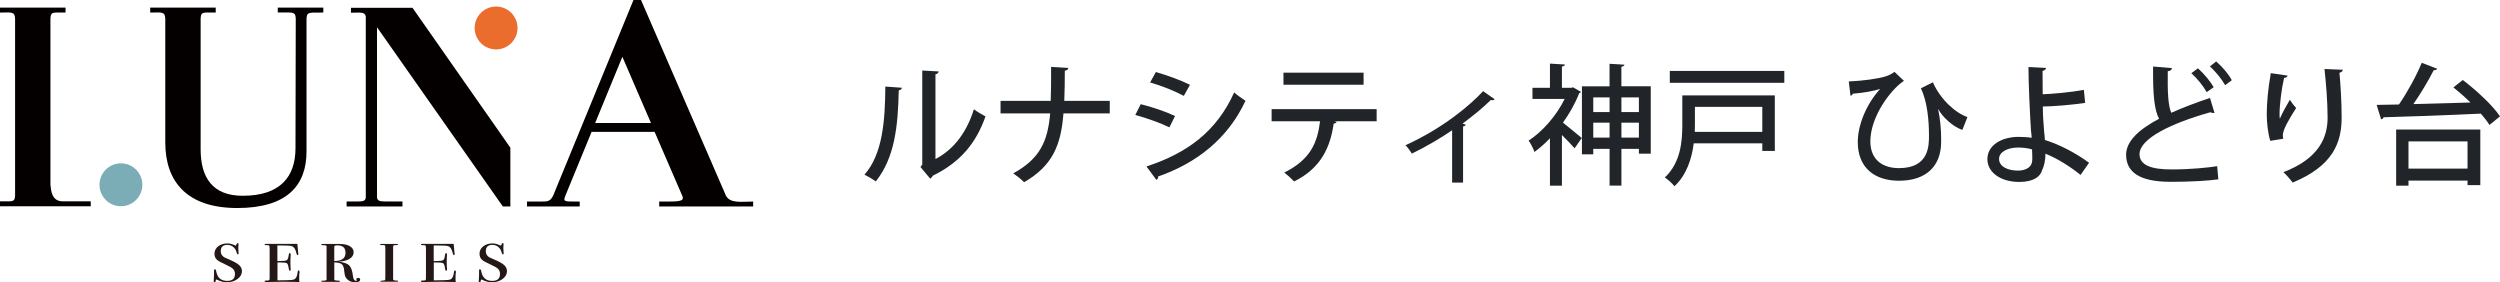 <?xml version="1.0" encoding="UTF-8"?><svg id="_イヤー_2" xmlns="http://www.w3.org/2000/svg" viewBox="0 0 555.1 62.68"><defs><style>.cls-1{fill:#040000;}.cls-2{fill:#eb6d2e;}.cls-3{fill:#231815;}.cls-4{fill:#212529;}.cls-5{fill:#7badb7;}</style></defs><g id="design"><g><g><g><path class="cls-3" d="M53.72,60.19c0,.69-.33,1.27-.98,1.76-.66,.49-1.45,.73-2.38,.73-.7,0-1.41-.19-2.15-.57-.08-.02-.14-.04-.16-.04-.08,0-.13,.06-.14,.17-.01,.12-.03,.22-.06,.3-.03,.09-.1,.13-.21,.13-.14,0-.2-.06-.2-.18,0-.02,.01-.21,.04-.55,.03-.34,.04-.64,.04-.88v-.94c0-.23,.07-.35,.2-.35s.24,.19,.31,.57c.26,1.35,1.07,2.03,2.42,2.03,1.15,0,1.72-.51,1.72-1.54,0-.45-.14-.82-.41-1.1s-.81-.6-1.6-.95c-1.04-.47-1.7-.83-1.99-1.1-.37-.35-.55-.8-.55-1.32,0-.67,.27-1.23,.82-1.66,.55-.43,1.24-.65,2.07-.65,.52,0,1.07,.14,1.66,.42,.07,.04,.12,.06,.16,.06,.1,0,.16-.09,.18-.27,.03-.18,.11-.27,.25-.27s.21,.06,.21,.18c0,.03,0,.07-.02,.15-.03,.2-.04,.45-.04,.76,0,.18,.02,.52,.06,1,.01,.05,.02,.1,.02,.17,0,.15-.05,.22-.16,.22-.12,0-.21-.11-.27-.33-.12-.54-.37-.97-.75-1.29-.38-.32-.82-.48-1.32-.48-.98,0-1.47,.47-1.47,1.41,0,.42,.13,.76,.39,1.03,.14,.15,.29,.26,.45,.35,.16,.09,.64,.3,1.43,.64,.89,.39,1.52,.77,1.88,1.13s.55,.79,.55,1.28Z"/><path class="cls-3" d="M66.5,60.57s-.01,.09-.03,.23-.03,.27-.03,.38v1.07c0,.11,.02,.23,.06,.37l-3.42-.06-3.91,.06c-.29,0-.43-.05-.43-.15,0-.11,.08-.17,.25-.17,.44,0,.69-.03,.77-.08s.11-.25,.11-.6v-6.34c0-.5-.05-.77-.14-.8-.1-.03-.33-.05-.72-.05-.16,0-.25-.04-.25-.13,0-.1,.09-.15,.27-.15h7.01v.13l.02,.27c.03,.18,.08,.73,.16,1.64,.01,.06,.02,.13,.02,.22,0,.16-.05,.24-.14,.24-.12,0-.21-.12-.27-.37-.19-.93-.55-1.48-1.08-1.64-.3-.09-1.01-.13-2.12-.13h-1.04v3.45h.49c.87,0,1.4-.06,1.6-.19,.2-.13,.34-.48,.41-1.06,.04-.34,.12-.52,.25-.52,.14,0,.2,.12,.2,.37,0,.15-.01,.37-.03,.68-.02,.31-.03,.54-.03,.7,0,.8,.02,1.35,.05,1.64,.01,.1,.02,.18,.02,.24,0,.2-.07,.29-.2,.29-.12,0-.2-.15-.24-.46-.08-.66-.22-1.06-.4-1.19-.19-.13-.72-.19-1.6-.19h-.5v3.98c2-.01,3.17-.06,3.53-.15,.54-.13,.86-.72,.96-1.77,.01-.18,.09-.28,.23-.28s.2,.17,.2,.51Z"/><path class="cls-3" d="M79.96,62.09c0,.39-.38,.59-1.14,.59s-1.33-.25-1.8-.75c-.2-.22-.34-.44-.41-.66-.07-.22-.15-.74-.24-1.56-.07-.53-.26-.89-.56-1.1-.31-.21-.83-.32-1.58-.35v3.8c-.04,.17,.3,.26,1.03,.26,.15,0,.22,.04,.22,.13s-.1,.13-.29,.13h-3.3c-.38,0-.57-.04-.57-.12,0-.09,.07-.14,.2-.14h.29c.46,0,.7-.09,.7-.26v-7.28c0-.13-.04-.22-.11-.27s-.27-.06-.59-.06-.48-.05-.48-.15c0-.09,.1-.13,.29-.13h3.87c.91,0,1.65,.17,2.2,.5s.83,.78,.83,1.33c0,.6-.29,1.09-.88,1.46-.59,.37-1.41,.59-2.48,.65,1.15,.11,1.94,.38,2.37,.81,.43,.43,.71,1.2,.83,2.31,.08,.76,.33,1.14,.76,1.14,.07,0,.1-.02,.1-.05,0-.01-.02-.05-.05-.12-.03-.07-.05-.12-.05-.15,0-.23,.14-.34,.41-.34,.3,0,.45,.13,.45,.39Zm-3.24-5.96c0-1.1-.6-1.65-1.81-1.65-.31,0-.5,.03-.58,.08-.07,.06-.11,.19-.11,.39v3.01c1.67,0,2.5-.61,2.5-1.83Z"/><path class="cls-3" d="M88.4,62.44c0,.07-.06,.11-.18,.11h-3.44c-.23,0-.35-.03-.35-.1,0-.09,.15-.13,.45-.14,.41-.03,.62-.07,.65-.13,.02-.06,.03-.33,.03-.8v-5.98c0-.48-.01-.76-.04-.84-.03-.08-.13-.13-.31-.14h-.61c-.12,0-.18-.04-.18-.13s.09-.13,.27-.13c-.01,0,.03,0,.12,0h3.26c.22,0,.33,.05,.33,.15,0,.07-.23,.12-.7,.13-.19,0-.31,.03-.35,.08-.04,.06-.06,.22-.06,.51v6.95c0,.12,.05,.2,.15,.24s.34,.07,.73,.09c.16,.01,.25,.06,.25,.13Z"/><path class="cls-3" d="M101.21,60.57s-.01,.09-.03,.23-.03,.27-.03,.38v1.07c0,.11,.02,.23,.06,.37l-3.42-.06-3.91,.06c-.29,0-.43-.05-.43-.15,0-.11,.08-.17,.25-.17,.44,0,.69-.03,.77-.08s.11-.25,.11-.6v-6.34c0-.5-.05-.77-.14-.8-.1-.03-.33-.05-.72-.05-.16,0-.25-.04-.25-.13,0-.1,.09-.15,.27-.15h7.01v.13l.02,.27c.03,.18,.08,.73,.16,1.64,.01,.06,.02,.13,.02,.22,0,.16-.05,.24-.14,.24-.12,0-.21-.12-.27-.37-.19-.93-.55-1.48-1.08-1.64-.3-.09-1.01-.13-2.12-.13h-1.04v3.45h.49c.87,0,1.4-.06,1.6-.19,.2-.13,.34-.48,.41-1.06,.04-.34,.12-.52,.25-.52,.14,0,.2,.12,.2,.37,0,.15-.01,.37-.03,.68-.02,.31-.03,.54-.03,.7,0,.8,.02,1.35,.05,1.64,.01,.1,.02,.18,.02,.24,0,.2-.07,.29-.2,.29-.12,0-.2-.15-.24-.46-.08-.66-.22-1.06-.4-1.19-.19-.13-.72-.19-1.6-.19h-.5v3.98c2-.01,3.17-.06,3.53-.15,.54-.13,.86-.72,.96-1.77,.01-.18,.09-.28,.23-.28s.2,.17,.2,.51Z"/><path class="cls-3" d="M112.57,60.19c0,.69-.33,1.27-.98,1.76-.66,.49-1.45,.73-2.38,.73-.7,0-1.41-.19-2.15-.57-.08-.02-.14-.04-.16-.04-.08,0-.13,.06-.14,.17-.01,.12-.03,.22-.06,.3-.03,.09-.1,.13-.21,.13-.14,0-.2-.06-.2-.18,0-.02,.01-.21,.04-.55,.03-.34,.04-.64,.04-.88v-.94c0-.23,.07-.35,.2-.35s.24,.19,.31,.57c.26,1.35,1.07,2.03,2.42,2.03,1.15,0,1.72-.51,1.72-1.54,0-.45-.14-.82-.41-1.1s-.81-.6-1.6-.95c-1.04-.47-1.7-.83-1.99-1.1-.37-.35-.55-.8-.55-1.32,0-.67,.27-1.23,.82-1.66,.55-.43,1.24-.65,2.07-.65,.52,0,1.07,.14,1.66,.42,.07,.04,.12,.06,.16,.06,.1,0,.16-.09,.18-.27,.03-.18,.11-.27,.25-.27s.21,.06,.21,.18c0,.03,0,.07-.02,.15-.03,.2-.04,.45-.04,.76,0,.18,.02,.52,.06,1,.01,.05,.02,.1,.02,.17,0,.15-.05,.22-.16,.22-.12,0-.21-.11-.27-.33-.12-.54-.37-.97-.75-1.29-.38-.32-.82-.48-1.32-.48-.98,0-1.47,.47-1.47,1.41,0,.42,.13,.76,.39,1.03,.14,.15,.29,.26,.45,.35,.16,.09,.64,.3,1.43,.64,.89,.39,1.52,.77,1.88,1.13s.55,.79,.55,1.28Z"/></g><path class="cls-1" d="M20.15,45.8H0v-1.09H.58c2.38,0,2.7,.13,2.77-1.35V4.14c-.06-1.67-.9-1.35-3.35-1.35V1.69H14.55v1.09h-.58c-2.38,0-2.7-.13-2.77,1.35V41.03c.13,1.09,.19,3.67,2.7,3.67h6.25v1.09Z"/><circle class="cls-5" cx="26.85" cy="41.03" r="4.76" transform="translate(-17.26 62.45) rotate(-82.7)"/><path class="cls-1" d="M71.79,2.79h-.64c-2.7,0-3.09-.13-3.09,1.67v29.17c0,7.53-4.31,12.56-15.39,12.56s-15.97-5.79-15.97-14.55V4.14c-.06-1.67-.9-1.35-3.35-1.35V1.69h14.55v1.09h-.58c-2.38,0-2.7-.13-2.77,1.35v29.04c0,6.18,2.58,10.3,9.34,10.3,8.37,0,11.72-4.25,11.72-10.56l.06-28.72c-.06-1.55-.45-1.42-3.09-1.42h-.9V1.69h10.11v1.09Z"/><circle class="cls-2" cx="110.15" cy="6.21" r="4.76"/><path class="cls-1" d="M112.35,31.4l-.12-.17L91.59,1.73h-13.66v1.09c2.17,0,3.07-.25,3.29,.86V43.92c-.18,.9-.8,.81-3.03,.81h-1.23v1.12h12.39v-.03h.01v-1.09h-2.61c-2.19,0-2.86,.08-3.04-.85V6.13h.06l27.88,39.71h1.67v-13.05l-.99-1.4Z"/><path class="cls-1" d="M167.21,44.75c-2.41,0-5.06,.5-6.01-1.28L142.33,0h-1.67l-5.15,12.54-12.5,30.44-.07,.18c-.67,1.56-1.27,1.59-2.67,1.59h-3.26v.23h0v.87h11.71v-.87h0v-.23h-.9c-2.54,0-2.79-.01-2.3-1.25l.42-1.03,.06-.15h0l5.36-13.04h13.99l6.14,14.19,.07,.17c.35,1-.81,1.11-3.19,1.11h-2v1.09h20.86v-1.09Zm-35.06-17.44l6.04-14.7,6.35,14.7h-12.39Z"/></g><g><path class="cls-4" d="M200.25,19.48c-.03,.32-.29,.52-.69,.58-.17,8.04-.9,14.93-5.09,20.22-.64-.46-1.71-1.1-2.52-1.5,4.05-4.6,4.57-11.98,4.63-19.56l3.67,.26Zm7.46,15.83c4.31-2.23,7.06-6.28,8.53-11.05,.61,.49,1.88,1.22,2.58,1.59-2.08,5.9-5.55,10.15-11.69,13.16-.12,.26-.38,.49-.58,.67l-2.17-2.6,.4-.52V15.66l3.65,.2c-.06,.29-.26,.55-.72,.64v18.8Z"/><path class="cls-4" d="M246.4,25.18h-10.27c-.55,7.09-2.43,11.63-8.74,15.28-.58-.61-1.65-1.45-2.4-1.97,5.87-3.24,7.64-7,8.19-13.31h-11.02v-2.78h11.14c.09-2.2,.09-4.72,.09-7.55l3.82,.23c-.03,.35-.29,.55-.78,.61,0,2.46-.03,4.69-.12,6.71h10.1v2.78Z"/><path class="cls-4" d="M253.29,23.13c2.6,.64,5.7,1.71,7.61,2.63l-1.24,2.52c-1.88-.93-5.06-2.08-7.58-2.75l1.21-2.4Zm1.27,13.83c9.11-2.98,15.59-7.81,19.47-16.43,.58,.52,1.88,1.45,2.52,1.85-3.91,8.39-10.82,13.83-19.41,16.81,.09,.26-.09,.61-.38,.75l-2.2-2.98Zm2.08-20.97c2.6,.75,5.61,1.85,7.58,2.84l-1.36,2.46c-2.05-1.1-4.89-2.23-7.49-2.98l1.27-2.31Z"/><path class="cls-4" d="M305.66,26.92h-9.43l.55,.14c-.06,.2-.29,.38-.64,.38-.75,5.06-2.66,9.81-8.79,12.85-.46-.49-1.56-1.5-2.2-1.97,5.81-2.89,7.35-6.57,7.96-11.4h-10.76v-2.69h23.32v2.69Zm-2.89-8.1h-17.79v-2.69h17.79v2.69Z"/><path class="cls-4" d="M331.87,22.03c-.12,.14-.29,.23-.49,.23-.12,0-.23-.03-.35-.06-1.85,1.82-4.2,3.7-6.28,5.24,.35,.12,.58,.2,.72,.26-.09,.17-.29,.35-.61,.38v12.47h-2.43v-11.63c-2.26,1.59-6.13,3.85-8.94,5.18-.32-.52-.95-1.42-1.42-1.85,8.33-3.79,14.29-8.82,17.24-12.01l2.55,1.79Z"/><path class="cls-4" d="M349.29,19.39l1.74,1.01c-.06,.14-.23,.26-.4,.32-.87,2.26-2.14,4.48-3.59,6.51,1.22,.95,3.53,2.89,4.17,3.41l-1.59,2.29c-.61-.72-1.74-1.91-2.81-2.95v11.25h-2.66v-10.53c-1.13,1.19-2.29,2.2-3.44,3.04-.23-.72-.9-2-1.3-2.52,3.1-2,6.19-5.55,8.01-9.26h-7.15v-2.46h3.88v-5.38l3.33,.2c-.03,.23-.23,.4-.67,.46v4.72h2.05l.43-.12Zm10.73-.23h6.51v14.96h-2.63v-1.07h-3.88v8.16h-2.63v-8.16h-3.62v1.22h-2.52v-15.1h6.13v-5.01l3.3,.2c-.03,.23-.2,.38-.67,.46v4.34Zm-2.63,2.46h-3.62v3.27h3.62v-3.27Zm-3.62,8.94h3.62v-3.33h-3.62v3.33Zm10.13-8.94h-3.88v3.27h3.88v-3.27Zm-3.88,8.94h3.88v-3.33h-3.88v3.33Z"/><path class="cls-4" d="M394.08,21.19v12.32h-2.78v-1.68h-15.22c-.43,3.36-1.56,6.97-4.28,9.52-.41-.55-1.53-1.56-2.14-1.94,3.53-3.33,3.88-8.04,3.88-11.69v-6.54h20.54Zm-23.32-5.44h25.43v2.63h-25.43v-2.63Zm20.54,7.98h-14.96v4.05c0,.49,0,.98-.03,1.5h14.99v-5.55Z"/><path class="cls-4" d="M410.49,18.09c3.15-.14,6.51-.61,8.1-1.1,.95-.29,1.5-.61,2.05-1.04l2.11,2c-2.78,1.79-7.46,7.81-7.46,13.48,.03,4.14,2.81,5.9,6.37,5.9,6.65,0,6.65-4.98,6.65-7.23,0-3.3-.35-7.46-1.79-10.5l2.66-1.33c1.62,3.76,5.01,6.83,7.67,7.72l-1.13,2.86c-2.17-.75-4.46-2.92-5.35-4.63h-.03c.49,2.29,.67,4.69,.67,6.65v.87c-.09,4.95-3.12,8.39-9.34,8.39-5.55,0-9.17-2.98-9.17-8.59,0-3.65,1.79-8.3,4.98-11.8-1.42,.46-3.62,.87-6.08,1.07-.06,.23-.26,.43-.52,.43l-.38-3.15Z"/><path class="cls-4" d="M461.96,38.84c-2.2-1.79-5.15-3.67-7.81-4.72,.06,1.36-.29,2.83-.69,3.59-.38,1.5-1.91,2.69-5.12,2.69-3.88,0-7-1.94-7.06-5-.03-3.21,3.21-4.98,6.86-5.01,.84,0,2.08,.06,2.98,.2-.03-.61-.12-1.16-.17-1.68-.23-3.82-.55-10.27-.55-14.03l3.88,.2c0,.29-.23,.55-.75,.67l.03,5.18c1.82-.06,5.93-.38,9.14-.98l.29,2.89c-2.95,.46-6.97,.78-9.4,.81,0,2.08,.17,3.91,.29,5.55,.06,.58,.14,1.24,.17,1.88,3.5,1.1,7,3.01,9.81,5.06l-1.88,2.69Zm-13.92-6.08c-2.46,.03-4.19,1.07-4.17,2.55,.03,1.74,2.03,2.57,4.2,2.57,1.85,0,3.18-.84,3.18-2.4,0-.84,0-1.65-.06-2.31-1.04-.32-2.2-.41-3.15-.41Z"/><path class="cls-4" d="M491.73,25.06c-.09,.03-.17,.03-.26,.03-.23,0-.46-.06-.67-.17-8.65,2.43-15.77,5.84-15.74,9.34,.03,2.46,2.69,3.36,7.09,3.36s8.13-.41,10.15-.72l.26,2.92c-2.08,.29-5.84,.55-10.53,.55-5.61,0-9.89-1.36-9.95-5.93-.03-3.1,2.89-5.73,7.32-8.07-1.04-1.94-1.39-5.24-1.33-11.6l4.19,.35c-.06,.38-.32,.64-.93,.69-.06,4.57,.06,7.58,.78,9.23,2.57-1.16,5.53-2.26,8.59-3.3l1.01,3.33Zm-3.7-9.89c1.39,1.22,2.72,2.86,3.5,4.19l-1.56,1.1c-.72-1.3-2.05-3.01-3.41-4.2l1.48-1.1Zm4.05-1.53c1.42,1.24,2.75,2.81,3.47,4.17l-1.48,1.1c-.75-1.33-2.11-3.01-3.38-4.17l1.39-1.1Z"/><path class="cls-4" d="M504.09,31.28c-.55-1.79-.78-4.22-.78-5.87,0-2.43,.26-5.58,.9-9.17l3.73,.55c-.09,.38-.43,.46-.78,.52-.55,2.29-1.01,5.9-1.01,8.04,0,.41,.03,.75,.06,1.01,.58-1.33,1.59-3.15,2.23-4.2,.32,.52,1.01,1.42,1.39,1.82-1.68,2.66-2.95,4.83-2.95,6.05,0,.23,.03,.49,.09,.78l-2.86,.46Zm16.11-15.8c-.03,.35-.26,.55-.75,.67,.23,2.4,.49,6.42,.49,9.92,0,5.61-1.91,10.76-10.88,14.47-.43-.61-1.45-1.76-2.05-2.31,7.93-3.04,9.81-7.75,9.81-12.09,0-3.79-.38-7.93-.69-10.82l4.08,.17Z"/><path class="cls-4" d="M546.85,17.77c3.04,2.31,6.65,5.64,8.25,8.07l-2.34,1.91c-.46-.75-1.13-1.62-1.91-2.52-7.98,.38-16.4,.67-21.61,.81-.06,.29-.29,.41-.55,.43l-.98-3.18,4.95-.09c1.82-2.63,3.88-6.36,5.06-9.26l3.44,1.33c-.12,.23-.41,.32-.78,.32-1.16,2.29-2.89,5.18-4.51,7.52,3.93-.09,8.33-.23,12.67-.35-1.24-1.22-2.55-2.37-3.79-3.36l2.11-1.65Zm-14.81,23.46v-12.47h18.69v12.35h-2.84v-1.01h-13.11v1.13h-2.75Zm15.85-9.84h-13.11v6.05h13.11v-6.05Z"/></g></g></g></svg>